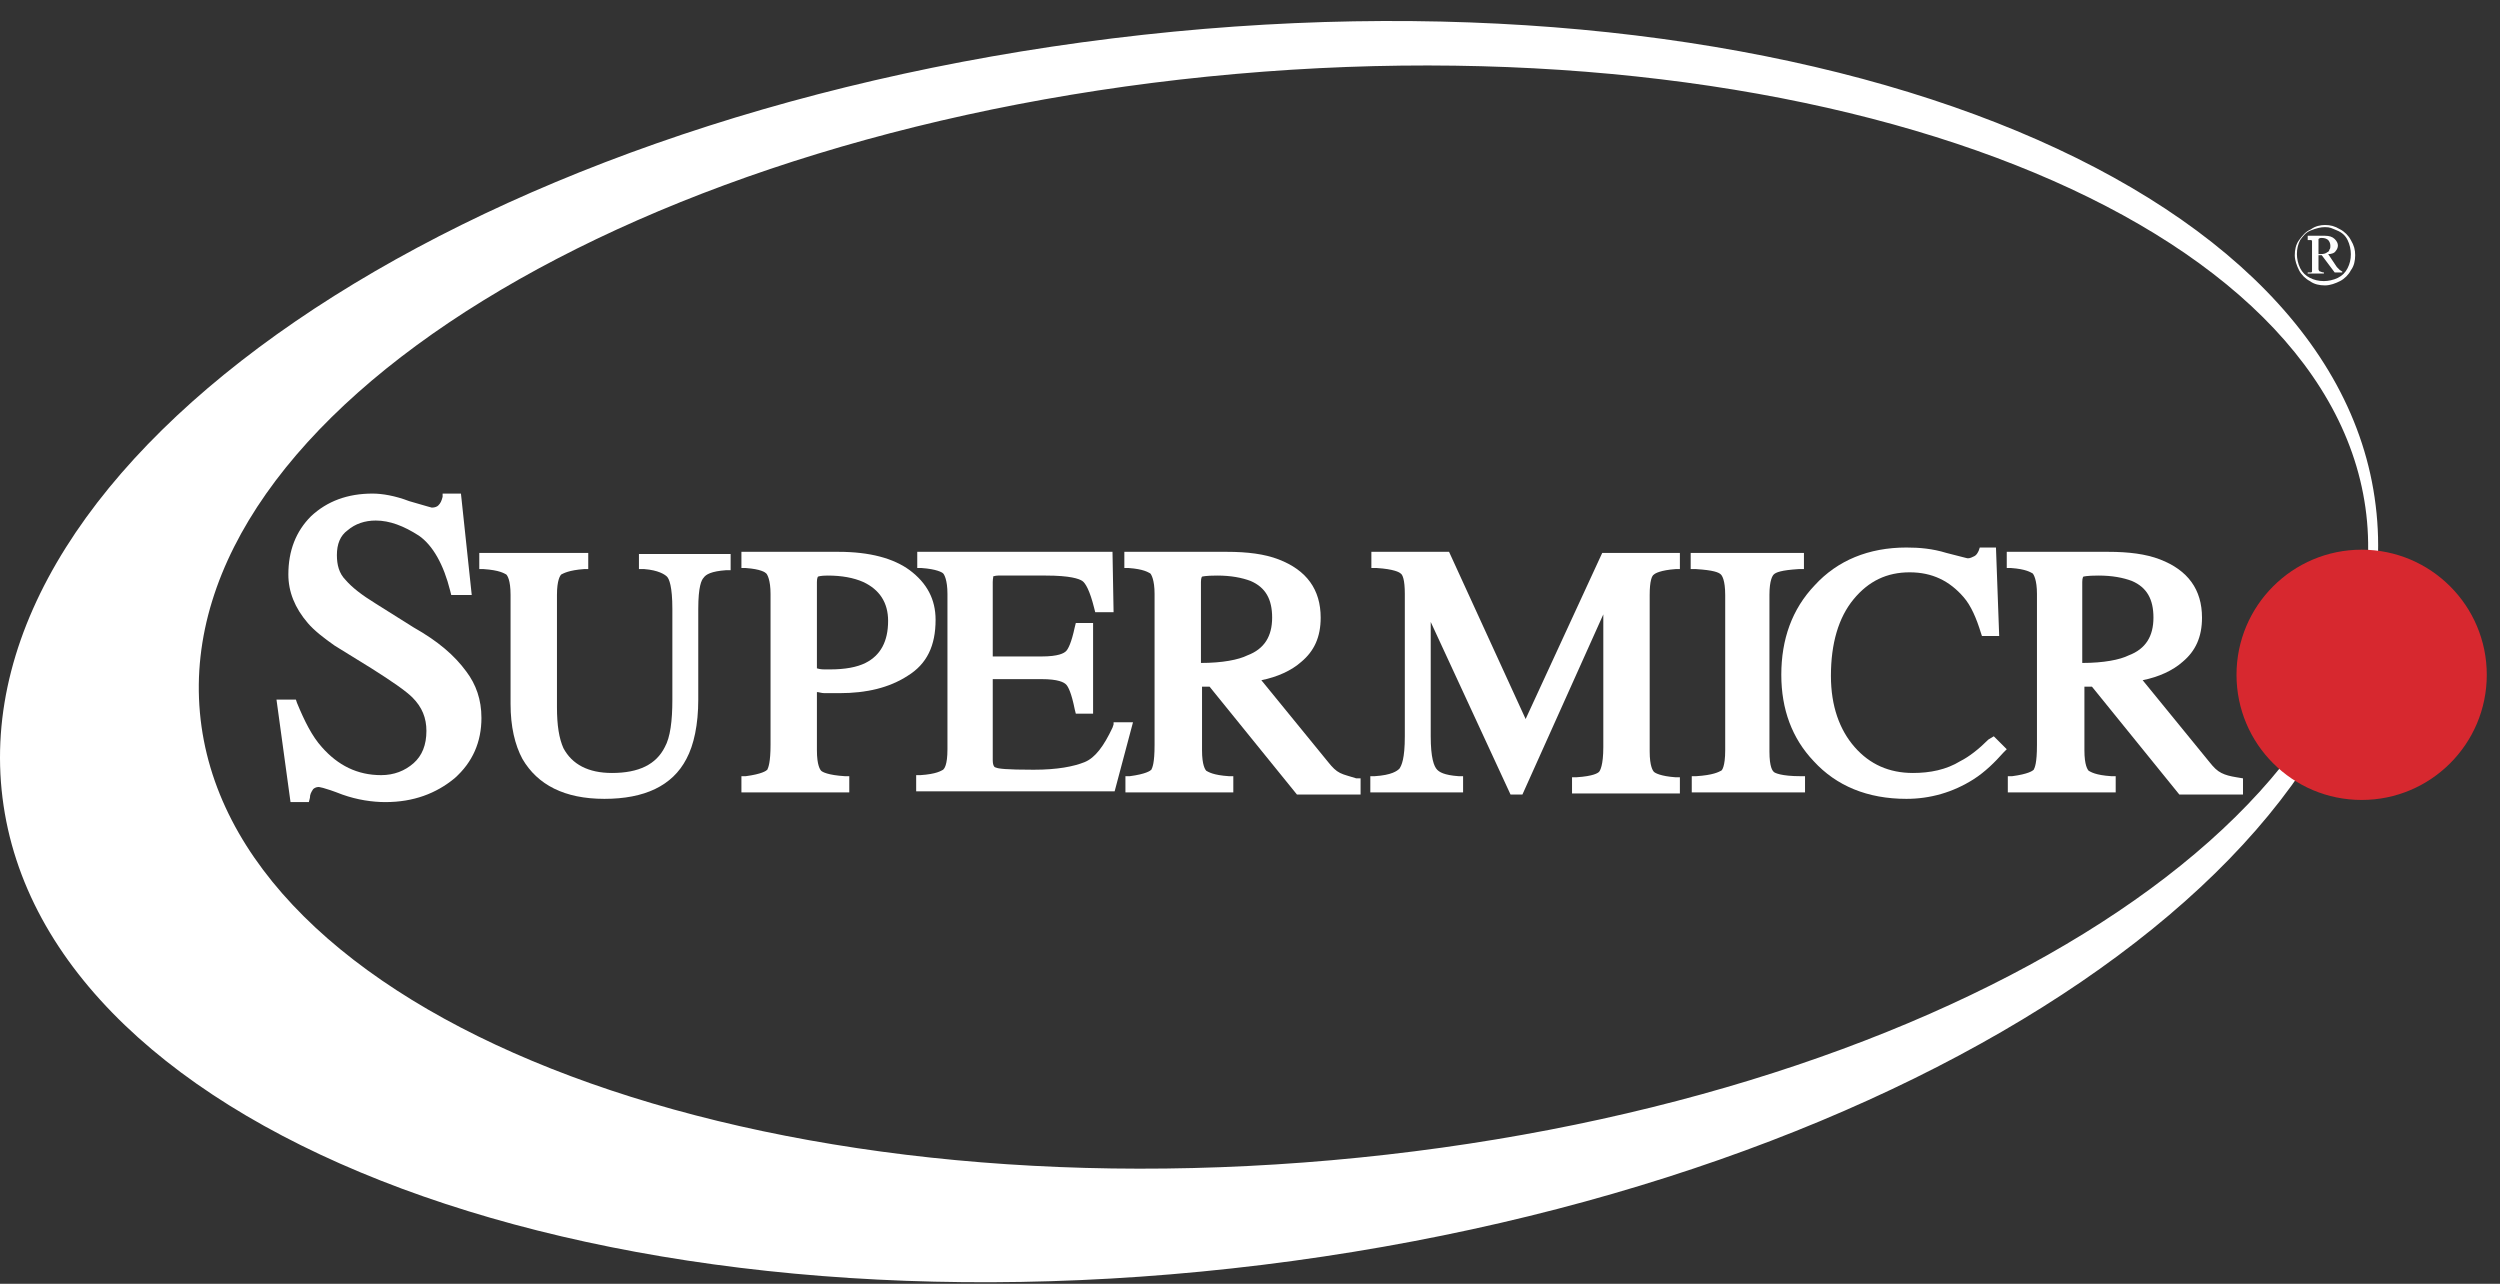 <?xml version="1.0" encoding="UTF-8"?>
<svg width="111px" height="57px" viewBox="0 0 111 57" version="1.1" xmlns="http://www.w3.org/2000/svg" xmlns:xlink="http://www.w3.org/1999/xlink">
    <rect x="0" y="0" width="111" height="57" fill="#333333" stroke="none"/>
    <title>supermciro</title>
    <g id="About-Us" stroke="none" stroke-width="1" fill="none" fill-rule="evenodd">
        <g id="Desktop-HD" transform="translate(-1371, -3648)" fill-rule="nonzero">
            <g id="Group-36" transform="translate(299.5, 3596)">
                <g id="supermciro" transform="translate(1071.5, 52.932)">
                    <path d="M105.48,21.51 C107.348,36.549 85.22,51.636 56.052,55.228 C26.884,58.82 1.979,49.529 0.111,34.49 C-1.757,19.451 20.227,4.364 49.395,0.772 C78.563,-2.82 103.66,6.471 105.48,21.51 Z M54.855,2.352 C28.273,4.699 7.678,17.391 8.876,30.706 C10.073,44.021 32.536,52.929 59.117,50.582 C85.699,48.236 106.294,35.543 105.097,22.229 C103.899,8.866 81.436,0.005 54.855,2.352 Z" id="Shape" fill="#FFFFFF"></path>
                    <circle id="Oval" fill="#D7282F" cx="104.857" cy="29.03" r="5.556"></circle>
                    <path d="M103.229,9.058 C103.468,9.058 103.66,9.105 103.899,9.249 C104.091,9.345 104.282,9.536 104.378,9.728 C104.522,9.968 104.57,10.159 104.57,10.399 C104.57,10.638 104.522,10.878 104.378,11.069 C104.282,11.261 104.091,11.452 103.899,11.548 C103.708,11.644 103.468,11.74 103.229,11.74 C102.989,11.74 102.75,11.692 102.558,11.548 C102.367,11.452 102.175,11.261 102.079,11.069 C101.983,10.878 101.888,10.638 101.888,10.399 C101.888,10.159 101.936,9.92 102.079,9.728 C102.223,9.536 102.367,9.345 102.606,9.249 C102.798,9.105 103.037,9.058 103.229,9.058 Z M103.229,9.153 C103.037,9.153 102.846,9.201 102.606,9.297 C102.367,9.393 102.271,9.536 102.127,9.728 C102.031,9.92 101.983,10.111 101.983,10.351 C101.983,10.542 102.031,10.782 102.127,10.973 C102.223,11.165 102.367,11.309 102.558,11.404 C102.75,11.5 102.941,11.548 103.181,11.548 C103.372,11.548 103.612,11.5 103.803,11.404 C103.995,11.309 104.139,11.165 104.234,10.973 C104.33,10.782 104.378,10.59 104.378,10.351 C104.378,10.159 104.33,9.92 104.234,9.728 C104.139,9.536 103.995,9.393 103.756,9.297 C103.516,9.201 103.468,9.153 103.229,9.153 Z M102.51,9.536 L103.229,9.536 C103.42,9.536 103.564,9.584 103.66,9.68 C103.756,9.776 103.803,9.872 103.803,9.968 C103.803,10.063 103.756,10.159 103.708,10.207 C103.66,10.303 103.516,10.351 103.372,10.351 L103.756,10.925 C103.803,10.973 103.851,11.021 103.899,11.069 C103.947,11.069 103.947,11.117 103.995,11.117 L103.995,11.165 L103.66,11.165 L103.085,10.399 L102.941,10.399 L102.941,11.021 C102.941,11.069 102.989,11.117 102.989,11.117 C103.037,11.117 103.085,11.165 103.181,11.165 L103.181,11.213 L102.462,11.213 L102.462,11.165 C102.51,11.165 102.558,11.165 102.606,11.165 C102.654,11.165 102.654,11.117 102.654,11.117 C102.654,11.117 102.654,11.021 102.654,10.925 L102.654,9.92 C102.654,9.824 102.654,9.776 102.654,9.776 C102.654,9.728 102.606,9.728 102.606,9.728 C102.606,9.728 102.558,9.728 102.462,9.728 L102.462,9.536 L102.51,9.536 Z M102.941,10.351 C103.085,10.351 103.181,10.351 103.277,10.303 C103.324,10.255 103.42,10.255 103.42,10.159 C103.468,10.111 103.468,10.063 103.468,9.968 C103.468,9.872 103.42,9.776 103.372,9.728 C103.324,9.68 103.229,9.632 103.085,9.632 C103.037,9.632 102.989,9.632 102.941,9.68 L102.941,10.351 Z" id="Shape" fill="#FFFFFF"></path>
                    <g id="Group" transform="translate(12.276, 20.983)" fill="#FFFFFF">
                        <path d="M16.141,3.353 L16.332,3.353 C16.955,3.401 17.242,3.592 17.338,3.688 C17.434,3.784 17.577,4.119 17.577,5.125 L17.577,9.148 C17.577,10.106 17.482,10.824 17.242,11.255 C16.859,12.022 16.093,12.405 14.895,12.405 C13.842,12.405 13.123,12.022 12.74,11.303 C12.548,10.872 12.453,10.297 12.453,9.483 L12.453,4.502 C12.453,3.832 12.596,3.64 12.644,3.592 C12.74,3.544 12.98,3.401 13.65,3.353 L13.842,3.353 L13.842,2.634 L9.004,2.634 L9.004,3.353 L9.196,3.353 C9.914,3.401 10.106,3.544 10.202,3.592 C10.25,3.64 10.393,3.832 10.393,4.502 L10.393,9.34 C10.393,10.345 10.585,11.16 10.92,11.782 C11.591,12.932 12.788,13.554 14.56,13.554 C16.332,13.554 17.577,12.98 18.2,11.782 C18.535,11.16 18.727,10.25 18.727,9.148 L18.727,5.125 C18.727,4.119 18.871,3.832 18.966,3.736 C19.062,3.592 19.302,3.448 19.972,3.401 L20.164,3.401 L20.164,2.682 L16.093,2.682 L16.093,3.353 L16.141,3.353 Z" id="Path"></path>
                        <path d="M6.083,5.939 L4.406,4.885 C3.784,4.502 3.353,4.167 3.065,3.832 C2.778,3.544 2.682,3.161 2.682,2.73 C2.682,2.251 2.826,1.868 3.161,1.628 C3.496,1.341 3.927,1.197 4.406,1.197 C5.029,1.197 5.652,1.437 6.322,1.868 C6.945,2.299 7.424,3.161 7.711,4.311 L7.759,4.502 L8.669,4.502 L8.19,0 L7.376,0 L7.376,0.144 C7.328,0.335 7.28,0.431 7.184,0.527 C7.136,0.575 7.041,0.623 6.897,0.623 C6.897,0.623 6.705,0.575 5.891,0.335 C5.268,0.096 4.694,0 4.263,0 C3.161,0 2.251,0.335 1.533,1.006 C0.862,1.676 0.527,2.538 0.527,3.592 C0.527,4.358 0.814,5.077 1.389,5.747 C1.676,6.083 2.107,6.418 2.586,6.753 L4.215,7.759 C5.125,8.334 5.747,8.765 6.035,9.052 C6.466,9.483 6.657,9.962 6.657,10.537 C6.657,11.16 6.466,11.638 6.083,11.974 C5.7,12.309 5.221,12.501 4.646,12.501 C3.592,12.501 2.73,12.07 2.012,11.255 C1.581,10.776 1.245,10.106 0.91,9.292 L0.862,9.148 L0,9.148 L0.623,13.698 L1.437,13.698 L1.485,13.506 C1.485,13.363 1.533,13.267 1.628,13.123 C1.676,13.075 1.772,13.027 1.868,13.027 C1.868,13.027 2.059,13.027 2.922,13.363 C3.592,13.602 4.263,13.698 4.837,13.698 C6.083,13.698 7.088,13.315 7.903,12.644 C8.717,11.926 9.1,11.016 9.1,9.962 C9.1,9.148 8.861,8.477 8.43,7.903 C7.903,7.184 7.184,6.562 6.083,5.939 Z" id="Path"></path>
                        <path d="M24.331,8.861 C24.57,8.861 24.81,8.861 25.001,8.861 C26.199,8.861 27.204,8.621 28.019,8.094 C28.881,7.567 29.264,6.753 29.264,5.604 C29.264,4.694 28.881,3.975 28.114,3.401 C27.396,2.874 26.342,2.586 24.953,2.586 L20.643,2.586 L20.643,3.305 L20.834,3.305 C21.505,3.353 21.696,3.496 21.744,3.544 C21.792,3.592 21.936,3.832 21.936,4.454 L21.936,11.16 C21.936,11.926 21.84,12.165 21.792,12.261 C21.744,12.309 21.553,12.453 20.834,12.548 L20.643,12.548 L20.643,13.267 L25.432,13.267 L25.432,12.548 L25.241,12.548 C24.474,12.501 24.235,12.357 24.187,12.309 C24.139,12.261 23.995,12.07 23.995,11.399 L23.995,8.813 C24.091,8.813 24.187,8.861 24.331,8.861 Z M23.995,3.927 C23.995,3.736 24.043,3.688 24.043,3.688 C24.043,3.688 24.139,3.64 24.474,3.64 C25.097,3.64 25.624,3.736 26.055,3.927 C26.773,4.263 27.156,4.837 27.156,5.652 C27.156,6.562 26.821,7.184 26.151,7.52 C25.768,7.711 25.241,7.807 24.57,7.807 C24.474,7.807 24.426,7.807 24.331,7.807 C24.283,7.807 24.139,7.807 23.995,7.759 L23.995,3.927 Z" id="Shape"></path>
                        <path d="M37.167,10.25 L37.119,10.393 C36.735,11.207 36.352,11.734 35.873,11.926 C35.394,12.117 34.676,12.261 33.622,12.261 C32.377,12.261 32.042,12.213 31.946,12.165 C31.898,12.165 31.802,12.117 31.802,11.83 L31.802,8.238 L33.958,8.238 C34.724,8.238 34.963,8.382 35.059,8.477 C35.155,8.573 35.299,8.861 35.442,9.579 L35.49,9.771 L36.257,9.771 L36.257,5.747 L35.49,5.747 L35.442,5.939 C35.299,6.61 35.155,6.897 35.059,6.993 C34.963,7.088 34.724,7.232 33.958,7.232 L31.802,7.232 L31.802,3.927 C31.802,3.736 31.85,3.688 31.802,3.688 C31.802,3.688 31.898,3.64 32.042,3.64 L34.149,3.64 C35.251,3.64 35.634,3.784 35.778,3.879 C35.921,3.975 36.113,4.311 36.304,5.077 L36.352,5.268 L37.167,5.268 L37.119,2.586 L28.45,2.586 L28.45,3.305 L28.641,3.305 C29.312,3.353 29.551,3.496 29.599,3.544 C29.647,3.592 29.791,3.832 29.791,4.454 L29.791,11.351 C29.791,12.07 29.647,12.213 29.599,12.261 C29.503,12.309 29.312,12.453 28.593,12.501 L28.402,12.501 L28.402,13.219 L37.214,13.219 L38.029,10.154 L37.167,10.154 L37.167,10.25 Z" id="Path"></path>
                        <path d="M47.224,12.405 C47.033,12.309 46.889,12.165 46.698,11.926 L43.728,8.286 C44.447,8.142 45.069,7.855 45.5,7.472 C46.075,6.993 46.362,6.37 46.362,5.508 C46.362,4.263 45.74,3.401 44.494,2.922 C43.872,2.682 43.106,2.586 42.195,2.586 L37.645,2.586 L37.645,3.305 L37.837,3.305 C38.508,3.353 38.699,3.496 38.795,3.544 C38.843,3.592 38.987,3.832 38.987,4.454 L38.987,11.16 C38.987,11.974 38.891,12.165 38.843,12.261 C38.795,12.309 38.603,12.453 37.885,12.548 L37.693,12.548 L37.693,13.267 L42.483,13.267 L42.483,12.548 L42.291,12.548 C41.573,12.501 41.381,12.357 41.285,12.309 C41.238,12.261 41.094,12.07 41.094,11.399 L41.094,8.573 L41.429,8.573 L45.309,13.363 L48.134,13.363 L48.134,12.644 L47.943,12.644 C47.656,12.548 47.416,12.501 47.224,12.405 Z M41.046,7.52 L41.046,3.927 C41.046,3.736 41.094,3.688 41.094,3.688 C41.094,3.688 41.238,3.64 41.764,3.64 C42.387,3.64 42.866,3.736 43.249,3.879 C43.92,4.167 44.207,4.694 44.207,5.508 C44.207,6.322 43.872,6.897 43.106,7.184 C42.722,7.376 42.004,7.52 41.046,7.52 Z" id="Shape"></path>
                        <path d="M55.462,10.01 L52.062,2.586 L48.613,2.586 L48.613,3.305 L48.853,3.305 C49.619,3.353 49.859,3.496 49.907,3.544 C50.002,3.592 50.098,3.832 50.098,4.454 L50.098,10.776 C50.098,11.782 49.954,12.07 49.859,12.213 C49.763,12.309 49.523,12.501 48.757,12.548 L48.566,12.548 L48.566,13.267 L52.685,13.267 L52.685,12.548 L52.493,12.548 C51.822,12.501 51.631,12.357 51.535,12.261 C51.391,12.117 51.248,11.734 51.248,10.776 L51.248,5.7 L54.792,13.363 L55.319,13.363 L58.911,5.364 L58.911,11.255 C58.911,12.07 58.767,12.309 58.719,12.357 C58.671,12.405 58.48,12.548 57.713,12.596 L57.522,12.596 L57.522,13.315 L62.311,13.315 L62.311,12.596 L62.12,12.596 C61.449,12.548 61.21,12.405 61.162,12.357 C61.114,12.309 60.97,12.117 60.97,11.447 L60.97,4.502 C60.97,3.879 61.066,3.64 61.162,3.592 C61.21,3.544 61.449,3.401 62.12,3.353 L62.311,3.353 L62.311,2.634 L58.863,2.634 L55.462,10.01 Z" id="Path"></path>
                        <path d="M66.478,12.357 C66.43,12.309 66.287,12.165 66.287,11.447 L66.287,4.502 C66.287,3.832 66.43,3.64 66.478,3.592 C66.574,3.496 66.814,3.401 67.58,3.353 L67.819,3.353 L67.819,2.634 L62.79,2.634 L62.79,3.353 L63.03,3.353 C63.796,3.401 64.036,3.496 64.131,3.592 C64.179,3.64 64.323,3.832 64.323,4.502 L64.323,11.399 C64.323,12.117 64.179,12.309 64.131,12.309 C64.036,12.357 63.796,12.501 63.03,12.548 L62.838,12.548 L62.838,13.267 L67.867,13.267 L67.867,12.548 L67.676,12.548 C66.814,12.548 66.526,12.405 66.478,12.357 Z" id="Path"></path>
                        <path d="M76.009,10.92 C75.578,11.351 75.147,11.686 74.764,11.878 C74.141,12.261 73.423,12.405 72.657,12.405 C71.603,12.405 70.741,12.022 70.07,11.255 C69.4,10.489 69.017,9.435 69.017,8.094 C69.017,6.657 69.352,5.508 70.022,4.694 C70.693,3.879 71.507,3.496 72.513,3.496 C73.519,3.496 74.285,3.879 74.908,4.598 C75.243,4.981 75.483,5.556 75.674,6.178 L75.722,6.322 L76.488,6.322 L76.345,2.395 L75.626,2.395 L75.578,2.538 C75.53,2.634 75.483,2.73 75.387,2.778 C75.291,2.826 75.195,2.874 75.099,2.874 C75.051,2.874 74.908,2.826 74.141,2.634 C73.519,2.443 72.944,2.395 72.369,2.395 C70.693,2.395 69.304,2.969 68.298,4.071 C67.292,5.125 66.814,6.466 66.814,8.046 C66.814,9.579 67.292,10.872 68.25,11.878 C69.256,12.98 70.645,13.554 72.369,13.554 C73.423,13.554 74.429,13.267 75.339,12.692 C75.866,12.357 76.297,11.926 76.68,11.495 L76.824,11.351 L76.249,10.776 L76.009,10.92 Z" id="Path"></path>
                        <path d="M87.025,12.596 C86.738,12.548 86.546,12.501 86.355,12.405 C86.163,12.309 86.019,12.165 85.828,11.926 L82.858,8.286 C83.577,8.142 84.199,7.855 84.63,7.472 C85.205,6.993 85.493,6.37 85.493,5.508 C85.493,4.263 84.87,3.401 83.625,2.922 C83.002,2.682 82.236,2.586 81.326,2.586 L76.824,2.586 L76.824,3.305 L77.015,3.305 C77.686,3.353 77.877,3.496 77.973,3.544 C78.021,3.592 78.165,3.832 78.165,4.454 L78.165,11.16 C78.165,11.974 78.069,12.165 78.021,12.261 C77.973,12.309 77.781,12.453 77.063,12.548 L76.871,12.548 L76.871,13.267 L81.661,13.267 L81.661,12.548 L81.469,12.548 C80.751,12.501 80.559,12.357 80.464,12.309 C80.416,12.261 80.272,12.07 80.272,11.399 L80.272,8.573 L80.607,8.573 L84.487,13.363 L87.313,13.363 L87.313,12.644 L87.025,12.596 Z M80.176,7.52 L80.176,3.927 C80.176,3.736 80.224,3.688 80.224,3.688 C80.224,3.688 80.368,3.64 80.895,3.64 C81.517,3.64 81.996,3.736 82.379,3.879 C83.05,4.167 83.337,4.694 83.337,5.508 C83.337,6.322 83.002,6.897 82.236,7.184 C81.853,7.376 81.134,7.52 80.176,7.52 Z" id="Shape"></path>
                    </g>
                </g>
            </g>
        </g>
    </g>
</svg>